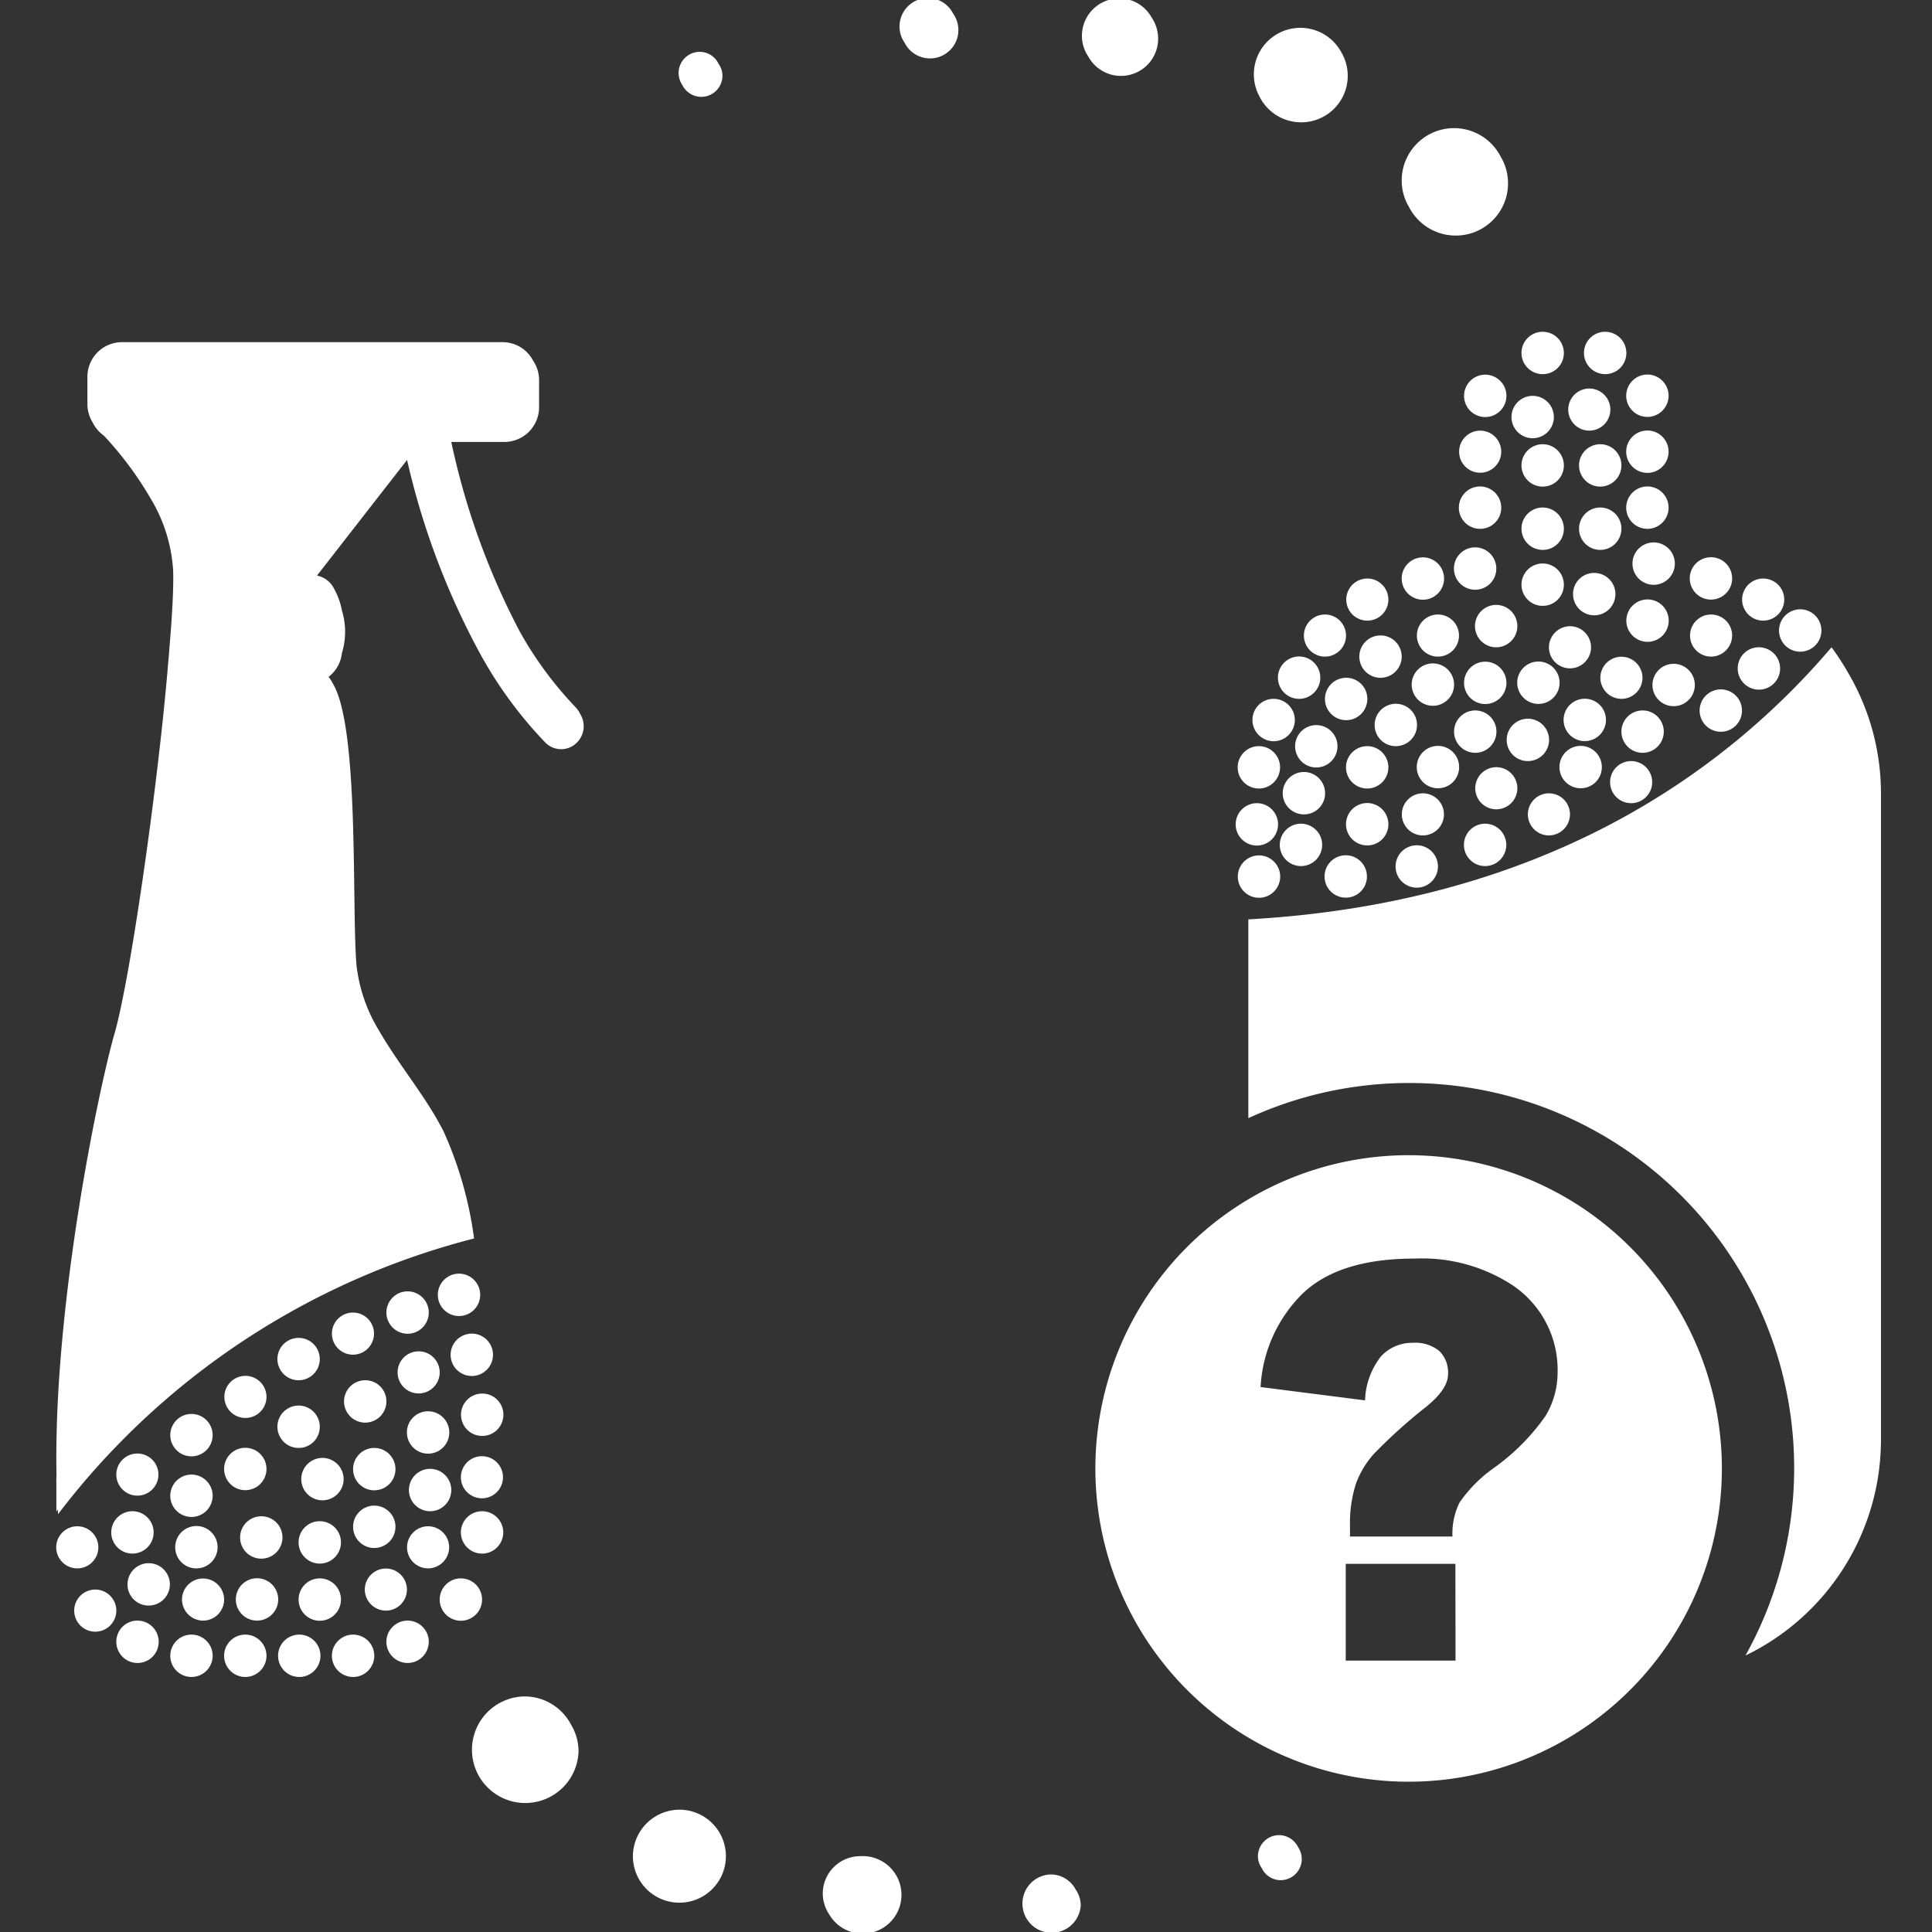 <svg id="Ebene_1" data-name="Ebene 1" xmlns="http://www.w3.org/2000/svg" viewBox="0 0 145 145"><rect x="0" y="0" width="145" height="145" fill="#333333" stroke="none"/><defs><style>.cls-1{fill:#fff;}.cls-2{fill:none;}</style></defs><path class="cls-1" d="M4.24,110.7C4,98,7.4,81.74,8.59,77.59s3.16-18,3.94-26.76h0c.32-3.68.5-5.95.47-7.91a11.8,11.8,0,0,0-1.65-5.43A26.25,26.25,0,0,0,7.8,32.7h0a2.68,2.68,0,0,1-.85-1,2.64,2.64,0,0,1-.39-1.39v-2a2.6,2.6,0,0,1,2.58-2.63h28.6A2.58,2.58,0,0,1,40,27.05a2.65,2.65,0,0,1,.46,1.49v2a2.61,2.61,0,0,1-2.59,2.63h-4A55.1,55.1,0,0,0,39,47.38a27.71,27.71,0,0,0,4.2,5.7,1.72,1.72,0,0,1,.31.45,1.74,1.74,0,0,1-.2,2.19,1.66,1.66,0,0,1-2.39,0,31.23,31.23,0,0,1-5-6.87,56.88,56.88,0,0,1-5.37-14.33L23.79,43.2a1.82,1.82,0,0,1,1.29,1,5.32,5.32,0,0,1,.58,1.61,5.48,5.48,0,0,1,0,3.21,2.59,2.59,0,0,1-1,1.78,2.88,2.88,0,0,1,.32.5c2,3.34,1.41,16.58,1.77,21.07a11.89,11.89,0,0,0,1.65,4.9c1.37,2.39,3.21,4.62,4.44,6.81.15.27.3.54.44.81a28.65,28.65,0,0,1,2.3,8.06,57,57,0,0,0-31.23,20.7v-.36l-.12.15v-2.17C4.22,111.08,4.23,110.9,4.24,110.7Z"/><path class="cls-1" d="M39.37,127.32a3.94,3.94,0,0,1,3.5,2.14,3.87,3.87,0,0,1,.55,2,4,4,0,1,1-4.05-4.14Z"/><path class="cls-1" d="M51,135.82a3.49,3.49,0,1,1-3.5,3.49A3.51,3.51,0,0,1,51,135.82Z"/><path class="cls-1" d="M64.55,139.31a2.91,2.91,0,1,1-2.31,4.38,2.84,2.84,0,0,1-.49-1.58A2.81,2.81,0,0,1,64.55,139.31Z"/><path class="cls-1" d="M78.86,140.68a2.12,2.12,0,0,1,1.87,1.13,2.1,2.1,0,0,1,.38,1.21,2.19,2.19,0,1,1-2.25-2.34Z"/><path class="cls-1" d="M96,137.73a1.6,1.6,0,0,1,1.42.89,1.65,1.65,0,0,1,.28.9,1.59,1.59,0,0,1-1.59,1.59,1.57,1.57,0,0,1-1.41-.9,1.53,1.53,0,0,1-.29-.9A1.59,1.59,0,0,1,96,137.73Z"/><path class="cls-1" d="M84-.12a2.78,2.78,0,0,1,2.43,1.43,2.84,2.84,0,0,1,.49,1.58,2.79,2.79,0,0,1-5.23,1.37,2.76,2.76,0,0,1-.49-1.58A2.81,2.81,0,0,1,84-.12Z"/><path class="cls-1" d="M69.64-.15A2.12,2.12,0,0,1,71.52,1a2.13,2.13,0,1,1-3.63,2.2A2.1,2.1,0,0,1,67.51,2,2.14,2.14,0,0,1,69.64-.15Z"/><path class="cls-1" d="M34.44,95.59a1.59,1.59,0,1,1-1.58,1.59A1.59,1.59,0,0,1,34.44,95.59Z"/><path class="cls-1" d="M135.12,48.91a1.59,1.59,0,1,1,1.58-1.59A1.59,1.59,0,0,1,135.12,48.91Z"/><path class="cls-1" d="M132.33,46.58A1.58,1.58,0,1,1,133.91,45,1.58,1.58,0,0,1,132.33,46.58Z"/><path class="cls-1" d="M128.41,45A1.59,1.59,0,1,1,130,43.42,1.59,1.59,0,0,1,128.41,45Z"/><path class="cls-1" d="M124.12,43.89a1.59,1.59,0,1,1,1.58-1.59A1.59,1.59,0,0,1,124.12,43.89Z"/><path class="cls-1" d="M123.65,39.69a1.59,1.59,0,1,1,1.58-1.59A1.59,1.59,0,0,1,123.65,39.69Z"/><path class="cls-1" d="M123.65,35.49a1.59,1.59,0,1,1,1.58-1.58A1.59,1.59,0,0,1,123.65,35.49Z"/><path class="cls-1" d="M123.65,31.29a1.59,1.59,0,1,1,1.58-1.58A1.59,1.59,0,0,1,123.65,31.29Z"/><path class="cls-1" d="M116.62,31.29A1.59,1.59,0,1,1,115,29.71,1.59,1.59,0,0,1,116.62,31.29Z"/><path class="cls-1" d="M120.86,30.74a1.58,1.58,0,1,1-1.58-1.58A1.58,1.58,0,0,1,120.86,30.74Z"/><path class="cls-1" d="M120.11,36.52a1.59,1.59,0,1,1,1.58-1.58A1.59,1.59,0,0,1,120.11,36.52Z"/><path class="cls-1" d="M115.78,36.52a1.59,1.59,0,1,1,1.59-1.58A1.58,1.58,0,0,1,115.78,36.52Z"/><path class="cls-1" d="M120.11,41.27a1.59,1.59,0,1,1,1.58-1.58A1.59,1.59,0,0,1,120.11,41.27Z"/><path class="cls-1" d="M115.78,41.27a1.59,1.59,0,1,1,1.59-1.58A1.58,1.58,0,0,1,115.78,41.27Z"/><path class="cls-1" d="M119.65,43a1.59,1.59,0,1,1-1.59,1.58A1.58,1.58,0,0,1,119.65,43Z"/><path class="cls-1" d="M122.06,46.58a1.59,1.59,0,1,1,1.59,1.59A1.59,1.59,0,0,1,122.06,46.58Z"/><path class="cls-1" d="M128.41,49.28A1.58,1.58,0,1,1,130,47.7,1.59,1.59,0,0,1,128.41,49.28Z"/><path class="cls-1" d="M132,48.58a1.59,1.59,0,1,1-1.58,1.58A1.58,1.58,0,0,1,132,48.58Z"/><path class="cls-1" d="M129.16,54.92a1.59,1.59,0,1,1,1.58-1.59A1.59,1.59,0,0,1,129.16,54.92Z"/><path class="cls-1" d="M125.62,53a1.59,1.59,0,1,1,1.58-1.59A1.59,1.59,0,0,1,125.62,53Z"/><path class="cls-1" d="M120.11,50.87a1.58,1.58,0,1,1,1.58,1.58A1.59,1.59,0,0,1,120.11,50.87Z"/><path class="cls-1" d="M115.78,45.47a1.59,1.59,0,1,1,1.59-1.58A1.58,1.58,0,0,1,115.78,45.47Z"/><path class="cls-1" d="M117.83,47a1.58,1.58,0,1,1-1.58,1.58A1.59,1.59,0,0,1,117.83,47Z"/><path class="cls-1" d="M112.3,48.58A1.59,1.59,0,1,1,113.88,47,1.59,1.59,0,0,1,112.3,48.58Z"/><path class="cls-1" d="M107.92,46.12a1.58,1.58,0,1,1-1.58,1.58A1.58,1.58,0,0,1,107.92,46.12Z"/><path class="cls-1" d="M103.62,50.87a1.59,1.59,0,1,1,1.58-1.59A1.59,1.59,0,0,1,103.62,50.87Z"/><path class="cls-1" d="M102.62,52.45A1.59,1.59,0,1,1,101,50.87,1.58,1.58,0,0,1,102.62,52.45Z"/><path class="cls-1" d="M100.38,56a1.59,1.59,0,1,1-1.59-1.58A1.59,1.59,0,0,1,100.38,56Z"/><path class="cls-1" d="M97.86,61.12a1.59,1.59,0,1,1,1.59-1.58A1.58,1.58,0,0,1,97.86,61.12Z"/><path class="cls-1" d="M97.65,65a1.59,1.59,0,1,1,1.58-1.59A1.59,1.59,0,0,1,97.65,65Z"/><path class="cls-1" d="M101,67.37a1.59,1.59,0,1,1,1.59-1.58A1.58,1.58,0,0,1,101,67.37Z"/><path class="cls-1" d="M102.61,63.45a1.59,1.59,0,1,1,1.59-1.58A1.58,1.58,0,0,1,102.61,63.45Z"/><path class="cls-1" d="M104.2,57.58A1.59,1.59,0,1,1,102.61,56,1.59,1.59,0,0,1,104.2,57.58Z"/><path class="cls-1" d="M103.17,54.41A1.59,1.59,0,1,1,104.75,56,1.58,1.58,0,0,1,103.17,54.41Z"/><path class="cls-1" d="M109.13,51.37a1.59,1.59,0,1,1-1.58-1.58A1.59,1.59,0,0,1,109.13,51.37Z"/><path class="cls-1" d="M113.06,51.24a1.59,1.59,0,1,1-1.58-1.58A1.59,1.59,0,0,1,113.06,51.24Z"/><path class="cls-1" d="M115.47,52.83a1.59,1.59,0,1,1,1.58-1.59A1.59,1.59,0,0,1,115.47,52.83Z"/><path class="cls-1" d="M119,55.62A1.59,1.59,0,1,1,120.53,54,1.59,1.59,0,0,1,119,55.62Z"/><path class="cls-1" d="M121.69,54.92a1.59,1.59,0,1,1,1.58,1.58A1.59,1.59,0,0,1,121.69,54.92Z"/><path class="cls-1" d="M122.45,60.28A1.58,1.58,0,1,1,124,58.7,1.58,1.58,0,0,1,122.45,60.28Z"/><path class="cls-1" d="M118.63,59.16a1.59,1.59,0,1,1,1.59-1.58A1.58,1.58,0,0,1,118.63,59.16Z"/><path class="cls-1" d="M113.08,55.53a1.59,1.59,0,1,1,1.58,1.59A1.58,1.58,0,0,1,113.08,55.53Z"/><path class="cls-1" d="M109.13,54.92a1.59,1.59,0,1,1,1.58,1.58A1.59,1.59,0,0,1,109.13,54.92Z"/><path class="cls-1" d="M107.92,59.16a1.59,1.59,0,1,1,1.59-1.58A1.58,1.58,0,0,1,107.92,59.16Z"/><path class="cls-1" d="M106.78,62.7a1.58,1.58,0,1,1,1.59-1.58A1.58,1.58,0,0,1,106.78,62.7Z"/><path class="cls-1" d="M106.34,66.62A1.59,1.59,0,1,1,107.92,65,1.59,1.59,0,0,1,106.34,66.62Z"/><path class="cls-1" d="M112.3,60.74a1.58,1.58,0,1,1,1.58-1.58A1.58,1.58,0,0,1,112.3,60.74Z"/><path class="cls-1" d="M116.25,62.7a1.58,1.58,0,1,1,1.58-1.58A1.59,1.59,0,0,1,116.25,62.7Z"/><path class="cls-1" d="M111.46,65a1.59,1.59,0,1,1,1.59-1.59A1.59,1.59,0,0,1,111.46,65Z"/><path class="cls-1" d="M120.48,28.08a1.59,1.59,0,1,1,1.58-1.58A1.58,1.58,0,0,1,120.48,28.08Z"/><path class="cls-1" d="M115.78,28.08a1.59,1.59,0,1,1,1.59-1.58A1.58,1.58,0,0,1,115.78,28.08Z"/><path class="cls-1" d="M111.46,28.12a1.59,1.59,0,1,1-1.58,1.59A1.59,1.59,0,0,1,111.46,28.12Z"/><path class="cls-1" d="M112.67,33.91a1.58,1.58,0,1,1-1.58-1.59A1.58,1.58,0,0,1,112.67,33.91Z"/><path class="cls-1" d="M111.09,39.69a1.59,1.59,0,1,1,1.58-1.59A1.58,1.58,0,0,1,111.09,39.69Z"/><path class="cls-1" d="M110.71,44.26a1.59,1.59,0,1,1,1.59-1.58A1.58,1.58,0,0,1,110.71,44.26Z"/><path class="cls-1" d="M106.78,41.83a1.59,1.59,0,1,1-1.58,1.59A1.59,1.59,0,0,1,106.78,41.83Z"/><path class="cls-1" d="M102.61,46.58A1.58,1.58,0,1,1,104.2,45,1.58,1.58,0,0,1,102.61,46.58Z"/><path class="cls-1" d="M99.45,46.12a1.58,1.58,0,1,1-1.59,1.58A1.58,1.58,0,0,1,99.45,46.12Z"/><path class="cls-1" d="M95.91,50.87a1.59,1.59,0,1,1,1.59,1.58A1.59,1.59,0,0,1,95.91,50.87Z"/><path class="cls-1" d="M95.63,52.45A1.59,1.59,0,1,1,94,54,1.58,1.58,0,0,1,95.63,52.45Z"/><path class="cls-1" d="M96.07,57.58A1.59,1.59,0,1,1,94.48,56,1.59,1.59,0,0,1,96.07,57.58Z"/><path class="cls-1" d="M94.33,60.28a1.59,1.59,0,1,1-1.59,1.59A1.59,1.59,0,0,1,94.33,60.28Z"/><path class="cls-1" d="M94.48,64.2a1.59,1.59,0,1,1-1.58,1.59A1.59,1.59,0,0,1,94.48,64.2Z"/><path class="cls-1" d="M37,101.67a1.59,1.59,0,1,1-1.59-1.58A1.59,1.59,0,0,1,37,101.67Z"/><path class="cls-1" d="M37.78,106.17a1.59,1.59,0,1,1-1.59-1.58A1.58,1.58,0,0,1,37.78,106.17Z"/><path class="cls-1" d="M36.17,109.29a1.58,1.58,0,1,1-1.58,1.58A1.58,1.58,0,0,1,36.17,109.29Z"/><path class="cls-1" d="M36.17,113.42A1.59,1.59,0,1,1,34.59,115,1.59,1.59,0,0,1,36.17,113.42Z"/><path class="cls-1" d="M34.59,118.46A1.59,1.59,0,1,1,33,120.05,1.59,1.59,0,0,1,34.59,118.46Z"/><path class="cls-1" d="M30.54,121.63A1.59,1.59,0,1,1,29,123.21,1.59,1.59,0,0,1,30.54,121.63Z"/><path class="cls-1" d="M26.5,122.68a1.59,1.59,0,1,1-1.59,1.59A1.59,1.59,0,0,1,26.5,122.68Z"/><path class="cls-1" d="M22.45,122.68a1.59,1.59,0,1,1-1.58,1.59A1.59,1.59,0,0,1,22.45,122.68Z"/><path class="cls-1" d="M18.41,122.68a1.59,1.59,0,1,1-1.59,1.59A1.59,1.59,0,0,1,18.41,122.68Z"/><path class="cls-1" d="M14.36,122.68a1.59,1.59,0,1,1-1.58,1.59A1.59,1.59,0,0,1,14.36,122.68Z"/><path class="cls-1" d="M10.32,121.63a1.59,1.59,0,1,1-1.59,1.58A1.58,1.58,0,0,1,10.32,121.63Z"/><path class="cls-1" d="M7.15,119.3a1.58,1.58,0,1,1-1.58,1.58A1.58,1.58,0,0,1,7.15,119.3Z"/><path class="cls-1" d="M5.81,114.55a1.58,1.58,0,1,1-1.59,1.58A1.58,1.58,0,0,1,5.81,114.55Z"/><path class="cls-1" d="M30.54,96.92A1.59,1.59,0,1,1,29,98.51,1.59,1.59,0,0,1,30.54,96.92Z"/><path class="cls-1" d="M26.5,98.51a1.58,1.58,0,1,1-1.59,1.58A1.58,1.58,0,0,1,26.5,98.51Z"/><path class="cls-1" d="M33,103a1.58,1.58,0,1,1-1.58-1.58A1.58,1.58,0,0,1,33,103Z"/><path class="cls-1" d="M32.13,105.92a1.59,1.59,0,1,1-1.59,1.58A1.58,1.58,0,0,1,32.13,105.92Z"/><path class="cls-1" d="M30.69,111.84a1.59,1.59,0,1,1,1.58,1.58A1.59,1.59,0,0,1,30.69,111.84Z"/><path class="cls-1" d="M32.13,117.71a1.58,1.58,0,1,1,1.58-1.58A1.59,1.59,0,0,1,32.13,117.71Z"/><path class="cls-1" d="M27.38,119.3A1.58,1.58,0,1,1,29,120.88,1.59,1.59,0,0,1,27.38,119.3Z"/><path class="cls-1" d="M28.08,113a1.59,1.59,0,1,1-1.58,1.58A1.59,1.59,0,0,1,28.08,113Z"/><path class="cls-1" d="M28.08,108.67a1.59,1.59,0,1,1-1.58,1.58A1.59,1.59,0,0,1,28.08,108.67Z"/><path class="cls-1" d="M29,105.17a1.59,1.59,0,1,1-1.58-1.58A1.58,1.58,0,0,1,29,105.17Z"/><path class="cls-1" d="M22.38,103.59A1.59,1.59,0,1,1,24,102,1.59,1.59,0,0,1,22.38,103.59Z"/><path class="cls-1" d="M18.41,106.42A1.58,1.58,0,1,1,20,104.84,1.58,1.58,0,0,1,18.41,106.42Z"/><path class="cls-1" d="M14.36,106.12a1.59,1.59,0,1,1-1.58,1.58A1.59,1.59,0,0,1,14.36,106.12Z"/><path class="cls-1" d="M10.32,109.09a1.58,1.58,0,1,1-1.59,1.58A1.58,1.58,0,0,1,10.32,109.09Z"/><path class="cls-1" d="M11.53,115a1.59,1.59,0,1,1-1.59-1.58A1.59,1.59,0,0,1,11.53,115Z"/><path class="cls-1" d="M9.57,118.92a1.59,1.59,0,1,1,1.58,1.58A1.58,1.58,0,0,1,9.57,118.92Z"/><path class="cls-1" d="M13.66,120.05a1.58,1.58,0,1,1,1.58,1.58A1.59,1.59,0,0,1,13.66,120.05Z"/><path class="cls-1" d="M17.7,120.05a1.59,1.59,0,1,1,1.59,1.58A1.59,1.59,0,0,1,17.7,120.05Z"/><path class="cls-1" d="M24,118.46a1.59,1.59,0,1,1-1.59,1.59A1.59,1.59,0,0,1,24,118.46Z"/><path class="cls-1" d="M13.15,116.13a1.59,1.59,0,1,1,1.59,1.58A1.58,1.58,0,0,1,13.15,116.13Z"/><path class="cls-1" d="M14.36,110.67a1.59,1.59,0,1,1-1.58,1.58A1.59,1.59,0,0,1,14.36,110.67Z"/><path class="cls-1" d="M18.41,111.84A1.59,1.59,0,1,1,20,110.25,1.59,1.59,0,0,1,18.41,111.84Z"/><path class="cls-1" d="M22.38,108.67A1.59,1.59,0,1,1,24,107.09,1.58,1.58,0,0,1,22.38,108.67Z"/><path class="cls-1" d="M25.79,111a1.59,1.59,0,1,1-1.58-1.58A1.59,1.59,0,0,1,25.79,111Z"/><path class="cls-1" d="M24,114.17a1.59,1.59,0,1,1-1.59,1.58A1.58,1.58,0,0,1,24,114.17Z"/><path class="cls-1" d="M21.2,115.38a1.59,1.59,0,1,1-1.58-1.58A1.58,1.58,0,0,1,21.2,115.38Z"/><path class="cls-1" d="M109.25,17.68a3.94,3.94,0,0,1-3.5-2.14,3.87,3.87,0,0,1-.55-2,3.93,3.93,0,0,1,7.42-1.8,3.92,3.92,0,0,1-3.37,5.94Z"/><path class="cls-1" d="M97.65,9.18a3.49,3.49,0,0,1-3.11-1.91,3.49,3.49,0,1,1,6.11-3.38,3.49,3.49,0,0,1-3,5.29Z"/><path class="cls-1" d="M52.63,7.27a1.6,1.6,0,0,1-1.42-.89,1.65,1.65,0,0,1-.28-.9,1.59,1.59,0,0,1,1.59-1.59,1.57,1.57,0,0,1,1.41.9,1.53,1.53,0,0,1,.29.9A1.59,1.59,0,0,1,52.63,7.27Z"/><rect class="cls-2" x="0.19" width="145" height="145" transform="translate(145.38 145) rotate(-180)"/><path class="cls-1" d="M123,126.06c.33-.35.64-.71.94-1.08-.31.37-.64.73-1,1.08Z"/><path class="cls-1" d="M138.72,50.52a18.93,18.93,0,0,0-1.26-1.94C129.44,58,115.85,67.77,93.69,69V83.92A28.9,28.9,0,0,1,131,124.25a18,18,0,0,0,10.17-16.18V59.55A17.87,17.87,0,0,0,138.72,50.52Z"/><path class="cls-1" d="M105.73,86.7a23.51,23.51,0,1,0,23.5,23.5A23.52,23.52,0,0,0,105.73,86.7Zm3.51,37.93H101v-7.26h8.23ZM116,106.26a16.13,16.13,0,0,1-3.88,3.91,10.43,10.43,0,0,0-2.58,2.6,5.25,5.25,0,0,0-.53,2.55h-7.69v-.76a9.72,9.72,0,0,1,.44-3.19,7,7,0,0,1,1.33-2.23,39,39,0,0,1,3.95-3.56c1.1-.89,1.64-1.71,1.64-2.45a2.28,2.28,0,0,0-.65-1.73,2.85,2.85,0,0,0-2-.62,3.2,3.2,0,0,0-2.37,1,5.6,5.6,0,0,0-1.21,3.32l-7.84-1a10.62,10.62,0,0,1,3.14-7q2.74-2.64,8.4-2.64a12.41,12.41,0,0,1,7.12,1.84A7.64,7.64,0,0,1,116.9,103,6.32,6.32,0,0,1,116,106.26Z"/></svg>